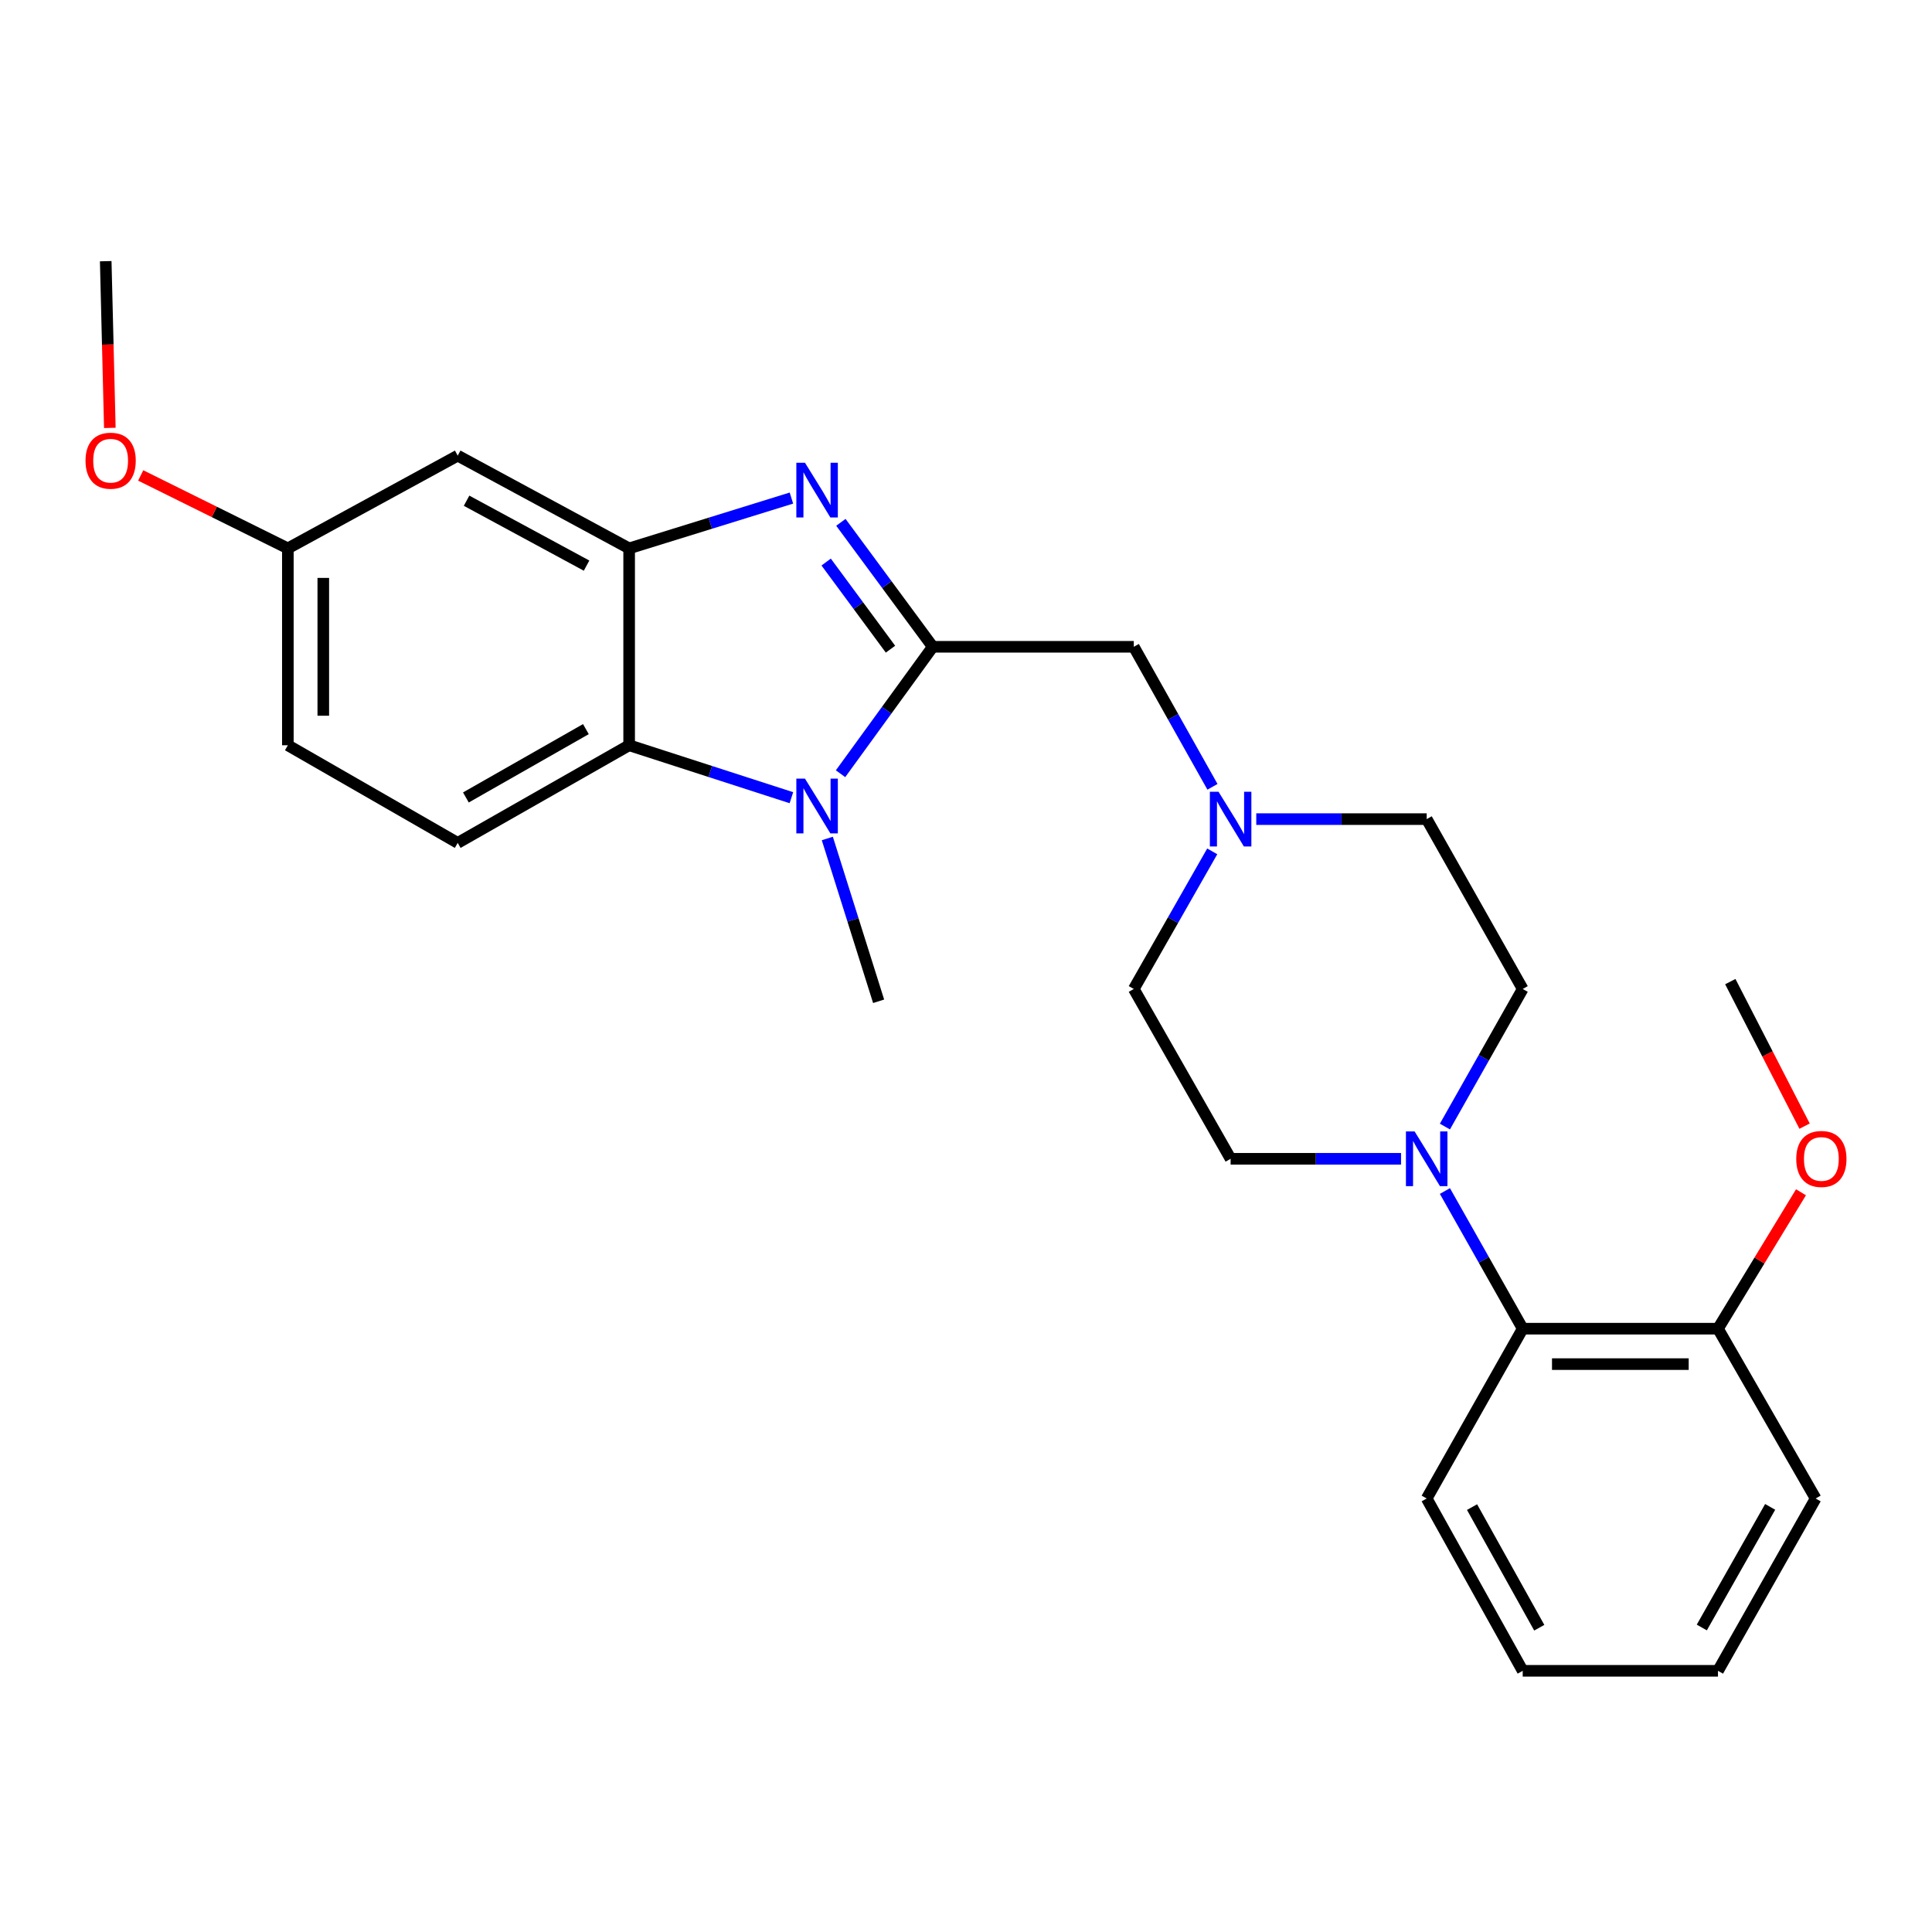 <?xml version='1.0' encoding='iso-8859-1'?>
<svg version='1.1' baseProfile='full'
              xmlns='http://www.w3.org/2000/svg'
                      xmlns:rdkit='http://www.rdkit.org/xml'
                      xmlns:xlink='http://www.w3.org/1999/xlink'
                  xml:space='preserve'
width='1000px' height='1000px' viewBox='0 0 1000 1000'>
<!-- END OF HEADER -->
<rect style='opacity:1.0;fill:#FFFFFF;stroke:none' width='1000' height='1000' x='0' y='0'> </rect>
<path class='bond-0' d='M 482.802,334.782 L 459.02,302.572' style='fill:none;fill-rule:evenodd;stroke:#000000;stroke-width:6px;stroke-linecap:butt;stroke-linejoin:miter;stroke-opacity:1' />
<path class='bond-0' d='M 459.02,302.572 L 435.239,270.361' style='fill:none;fill-rule:evenodd;stroke:#0000FF;stroke-width:6px;stroke-linecap:butt;stroke-linejoin:miter;stroke-opacity:1' />
<path class='bond-0' d='M 460.913,336.012 L 444.266,313.465' style='fill:none;fill-rule:evenodd;stroke:#000000;stroke-width:6px;stroke-linecap:butt;stroke-linejoin:miter;stroke-opacity:1' />
<path class='bond-0' d='M 444.266,313.465 L 427.619,290.917' style='fill:none;fill-rule:evenodd;stroke:#0000FF;stroke-width:6px;stroke-linecap:butt;stroke-linejoin:miter;stroke-opacity:1' />
<path class='bond-1' d='M 482.802,334.782 L 458.932,367.631' style='fill:none;fill-rule:evenodd;stroke:#000000;stroke-width:6px;stroke-linecap:butt;stroke-linejoin:miter;stroke-opacity:1' />
<path class='bond-1' d='M 458.932,367.631 L 435.063,400.481' style='fill:none;fill-rule:evenodd;stroke:#0000FF;stroke-width:6px;stroke-linecap:butt;stroke-linejoin:miter;stroke-opacity:1' />
<path class='bond-6' d='M 482.802,334.782 L 586.847,334.782' style='fill:none;fill-rule:evenodd;stroke:#000000;stroke-width:6px;stroke-linecap:butt;stroke-linejoin:miter;stroke-opacity:1' />
<path class='bond-2' d='M 409.637,257.8 L 367.64,270.82' style='fill:none;fill-rule:evenodd;stroke:#0000FF;stroke-width:6px;stroke-linecap:butt;stroke-linejoin:miter;stroke-opacity:1' />
<path class='bond-2' d='M 367.64,270.82 L 325.643,283.839' style='fill:none;fill-rule:evenodd;stroke:#000000;stroke-width:6px;stroke-linecap:butt;stroke-linejoin:miter;stroke-opacity:1' />
<path class='bond-3' d='M 409.628,412.89 L 367.635,399.318' style='fill:none;fill-rule:evenodd;stroke:#0000FF;stroke-width:6px;stroke-linecap:butt;stroke-linejoin:miter;stroke-opacity:1' />
<path class='bond-3' d='M 367.635,399.318 L 325.643,385.745' style='fill:none;fill-rule:evenodd;stroke:#000000;stroke-width:6px;stroke-linecap:butt;stroke-linejoin:miter;stroke-opacity:1' />
<path class='bond-17' d='M 428.22,433.997 L 441.497,476.127' style='fill:none;fill-rule:evenodd;stroke:#0000FF;stroke-width:6px;stroke-linecap:butt;stroke-linejoin:miter;stroke-opacity:1' />
<path class='bond-17' d='M 441.497,476.127 L 454.773,518.258' style='fill:none;fill-rule:evenodd;stroke:#000000;stroke-width:6px;stroke-linecap:butt;stroke-linejoin:miter;stroke-opacity:1' />
<path class='bond-8' d='M 325.643,283.839 L 236.911,235.841' style='fill:none;fill-rule:evenodd;stroke:#000000;stroke-width:6px;stroke-linecap:butt;stroke-linejoin:miter;stroke-opacity:1' />
<path class='bond-8' d='M 303.607,292.77 L 241.495,259.171' style='fill:none;fill-rule:evenodd;stroke:#000000;stroke-width:6px;stroke-linecap:butt;stroke-linejoin:miter;stroke-opacity:1' />
<path class='bond-26' d='M 325.643,283.839 L 325.643,385.745' style='fill:none;fill-rule:evenodd;stroke:#000000;stroke-width:6px;stroke-linecap:butt;stroke-linejoin:miter;stroke-opacity:1' />
<path class='bond-9' d='M 325.643,385.745 L 236.911,436.281' style='fill:none;fill-rule:evenodd;stroke:#000000;stroke-width:6px;stroke-linecap:butt;stroke-linejoin:miter;stroke-opacity:1' />
<path class='bond-9' d='M 303.257,377.39 L 241.144,412.764' style='fill:none;fill-rule:evenodd;stroke:#000000;stroke-width:6px;stroke-linecap:butt;stroke-linejoin:miter;stroke-opacity:1' />
<path class='bond-4' d='M 747.887,583.103 L 768.02,547.496' style='fill:none;fill-rule:evenodd;stroke:#0000FF;stroke-width:6px;stroke-linecap:butt;stroke-linejoin:miter;stroke-opacity:1' />
<path class='bond-4' d='M 768.02,547.496 L 788.153,511.89' style='fill:none;fill-rule:evenodd;stroke:#000000;stroke-width:6px;stroke-linecap:butt;stroke-linejoin:miter;stroke-opacity:1' />
<path class='bond-7' d='M 747.883,616.472 L 768.018,652.098' style='fill:none;fill-rule:evenodd;stroke:#0000FF;stroke-width:6px;stroke-linecap:butt;stroke-linejoin:miter;stroke-opacity:1' />
<path class='bond-7' d='M 768.018,652.098 L 788.153,687.724' style='fill:none;fill-rule:evenodd;stroke:#000000;stroke-width:6px;stroke-linecap:butt;stroke-linejoin:miter;stroke-opacity:1' />
<path class='bond-27' d='M 725.176,599.787 L 681.071,599.787' style='fill:none;fill-rule:evenodd;stroke:#0000FF;stroke-width:6px;stroke-linecap:butt;stroke-linejoin:miter;stroke-opacity:1' />
<path class='bond-27' d='M 681.071,599.787 L 636.965,599.787' style='fill:none;fill-rule:evenodd;stroke:#000000;stroke-width:6px;stroke-linecap:butt;stroke-linejoin:miter;stroke-opacity:1' />
<path class='bond-5' d='M 627.571,407.255 L 607.209,371.019' style='fill:none;fill-rule:evenodd;stroke:#0000FF;stroke-width:6px;stroke-linecap:butt;stroke-linejoin:miter;stroke-opacity:1' />
<path class='bond-5' d='M 607.209,371.019 L 586.847,334.782' style='fill:none;fill-rule:evenodd;stroke:#000000;stroke-width:6px;stroke-linecap:butt;stroke-linejoin:miter;stroke-opacity:1' />
<path class='bond-13' d='M 627.451,440.663 L 607.149,476.276' style='fill:none;fill-rule:evenodd;stroke:#0000FF;stroke-width:6px;stroke-linecap:butt;stroke-linejoin:miter;stroke-opacity:1' />
<path class='bond-13' d='M 607.149,476.276 L 586.847,511.89' style='fill:none;fill-rule:evenodd;stroke:#000000;stroke-width:6px;stroke-linecap:butt;stroke-linejoin:miter;stroke-opacity:1' />
<path class='bond-14' d='M 650.242,423.973 L 694.348,423.973' style='fill:none;fill-rule:evenodd;stroke:#0000FF;stroke-width:6px;stroke-linecap:butt;stroke-linejoin:miter;stroke-opacity:1' />
<path class='bond-14' d='M 694.348,423.973 L 738.453,423.973' style='fill:none;fill-rule:evenodd;stroke:#000000;stroke-width:6px;stroke-linecap:butt;stroke-linejoin:miter;stroke-opacity:1' />
<path class='bond-12' d='M 788.153,687.724 L 889.224,687.724' style='fill:none;fill-rule:evenodd;stroke:#000000;stroke-width:6px;stroke-linecap:butt;stroke-linejoin:miter;stroke-opacity:1' />
<path class='bond-12' d='M 803.314,706.064 L 874.063,706.064' style='fill:none;fill-rule:evenodd;stroke:#000000;stroke-width:6px;stroke-linecap:butt;stroke-linejoin:miter;stroke-opacity:1' />
<path class='bond-20' d='M 788.153,687.724 L 738.453,775.621' style='fill:none;fill-rule:evenodd;stroke:#000000;stroke-width:6px;stroke-linecap:butt;stroke-linejoin:miter;stroke-opacity:1' />
<path class='bond-15' d='M 236.911,235.841 L 148.993,283.839' style='fill:none;fill-rule:evenodd;stroke:#000000;stroke-width:6px;stroke-linecap:butt;stroke-linejoin:miter;stroke-opacity:1' />
<path class='bond-16' d='M 236.911,436.281 L 148.993,385.745' style='fill:none;fill-rule:evenodd;stroke:#000000;stroke-width:6px;stroke-linecap:butt;stroke-linejoin:miter;stroke-opacity:1' />
<path class='bond-10' d='M 788.153,511.89 L 738.453,423.973' style='fill:none;fill-rule:evenodd;stroke:#000000;stroke-width:6px;stroke-linecap:butt;stroke-linejoin:miter;stroke-opacity:1' />
<path class='bond-11' d='M 636.965,599.787 L 586.847,511.89' style='fill:none;fill-rule:evenodd;stroke:#000000;stroke-width:6px;stroke-linecap:butt;stroke-linejoin:miter;stroke-opacity:1' />
<path class='bond-18' d='M 889.224,687.724 L 910.705,652.422' style='fill:none;fill-rule:evenodd;stroke:#000000;stroke-width:6px;stroke-linecap:butt;stroke-linejoin:miter;stroke-opacity:1' />
<path class='bond-18' d='M 910.705,652.422 L 932.187,617.12' style='fill:none;fill-rule:evenodd;stroke:#FF0000;stroke-width:6px;stroke-linecap:butt;stroke-linejoin:miter;stroke-opacity:1' />
<path class='bond-21' d='M 889.224,687.724 L 939.769,775.621' style='fill:none;fill-rule:evenodd;stroke:#000000;stroke-width:6px;stroke-linecap:butt;stroke-linejoin:miter;stroke-opacity:1' />
<path class='bond-19' d='M 148.993,283.839 L 110.909,264.964' style='fill:none;fill-rule:evenodd;stroke:#000000;stroke-width:6px;stroke-linecap:butt;stroke-linejoin:miter;stroke-opacity:1' />
<path class='bond-19' d='M 110.909,264.964 L 72.825,246.089' style='fill:none;fill-rule:evenodd;stroke:#FF0000;stroke-width:6px;stroke-linecap:butt;stroke-linejoin:miter;stroke-opacity:1' />
<path class='bond-28' d='M 148.993,283.839 L 148.993,385.745' style='fill:none;fill-rule:evenodd;stroke:#000000;stroke-width:6px;stroke-linecap:butt;stroke-linejoin:miter;stroke-opacity:1' />
<path class='bond-28' d='M 167.333,299.125 L 167.333,370.459' style='fill:none;fill-rule:evenodd;stroke:#000000;stroke-width:6px;stroke-linecap:butt;stroke-linejoin:miter;stroke-opacity:1' />
<path class='bond-22' d='M 934.05,582.889 L 914.826,545.484' style='fill:none;fill-rule:evenodd;stroke:#FF0000;stroke-width:6px;stroke-linecap:butt;stroke-linejoin:miter;stroke-opacity:1' />
<path class='bond-22' d='M 914.826,545.484 L 895.602,508.08' style='fill:none;fill-rule:evenodd;stroke:#000000;stroke-width:6px;stroke-linecap:butt;stroke-linejoin:miter;stroke-opacity:1' />
<path class='bond-23' d='M 56.849,221.477 L 55.784,178.333' style='fill:none;fill-rule:evenodd;stroke:#FF0000;stroke-width:6px;stroke-linecap:butt;stroke-linejoin:miter;stroke-opacity:1' />
<path class='bond-23' d='M 55.784,178.333 L 54.719,135.188' style='fill:none;fill-rule:evenodd;stroke:#000000;stroke-width:6px;stroke-linecap:butt;stroke-linejoin:miter;stroke-opacity:1' />
<path class='bond-24' d='M 738.453,775.621 L 788.153,864.812' style='fill:none;fill-rule:evenodd;stroke:#000000;stroke-width:6px;stroke-linecap:butt;stroke-linejoin:miter;stroke-opacity:1' />
<path class='bond-24' d='M 761.928,780.073 L 796.718,842.506' style='fill:none;fill-rule:evenodd;stroke:#000000;stroke-width:6px;stroke-linecap:butt;stroke-linejoin:miter;stroke-opacity:1' />
<path class='bond-29' d='M 939.769,775.621 L 889.224,864.812' style='fill:none;fill-rule:evenodd;stroke:#000000;stroke-width:6px;stroke-linecap:butt;stroke-linejoin:miter;stroke-opacity:1' />
<path class='bond-29' d='M 916.232,779.958 L 880.85,842.391' style='fill:none;fill-rule:evenodd;stroke:#000000;stroke-width:6px;stroke-linecap:butt;stroke-linejoin:miter;stroke-opacity:1' />
<path class='bond-25' d='M 788.153,864.812 L 889.224,864.812' style='fill:none;fill-rule:evenodd;stroke:#000000;stroke-width:6px;stroke-linecap:butt;stroke-linejoin:miter;stroke-opacity:1' />
<path  class='atom-1' d='M 416.663 239.521
L 425.943 254.521
Q 426.863 256.001, 428.343 258.681
Q 429.823 261.361, 429.903 261.521
L 429.903 239.521
L 433.663 239.521
L 433.663 267.841
L 429.783 267.841
L 419.823 251.441
Q 418.663 249.521, 417.423 247.321
Q 416.223 245.121, 415.863 244.441
L 415.863 267.841
L 412.183 267.841
L 412.183 239.521
L 416.663 239.521
' fill='#0000FF'/>
<path  class='atom-2' d='M 416.663 403.027
L 425.943 418.027
Q 426.863 419.507, 428.343 422.187
Q 429.823 424.867, 429.903 425.027
L 429.903 403.027
L 433.663 403.027
L 433.663 431.347
L 429.783 431.347
L 419.823 414.947
Q 418.663 413.027, 417.423 410.827
Q 416.223 408.627, 415.863 407.947
L 415.863 431.347
L 412.183 431.347
L 412.183 403.027
L 416.663 403.027
' fill='#0000FF'/>
<path  class='atom-5' d='M 732.193 585.627
L 741.473 600.627
Q 742.393 602.107, 743.873 604.787
Q 745.353 607.467, 745.433 607.627
L 745.433 585.627
L 749.193 585.627
L 749.193 613.947
L 745.313 613.947
L 735.353 597.547
Q 734.193 595.627, 732.953 593.427
Q 731.753 591.227, 731.393 590.547
L 731.393 613.947
L 727.713 613.947
L 727.713 585.627
L 732.193 585.627
' fill='#0000FF'/>
<path  class='atom-6' d='M 630.705 409.813
L 639.985 424.813
Q 640.905 426.293, 642.385 428.973
Q 643.865 431.653, 643.945 431.813
L 643.945 409.813
L 647.705 409.813
L 647.705 438.133
L 643.825 438.133
L 633.865 421.733
Q 632.705 419.813, 631.465 417.613
Q 630.265 415.413, 629.905 414.733
L 629.905 438.133
L 626.225 438.133
L 626.225 409.813
L 630.705 409.813
' fill='#0000FF'/>
<path  class='atom-19' d='M 929.734 599.867
Q 929.734 593.067, 933.094 589.267
Q 936.454 585.467, 942.734 585.467
Q 949.014 585.467, 952.374 589.267
Q 955.734 593.067, 955.734 599.867
Q 955.734 606.747, 952.334 610.667
Q 948.934 614.547, 942.734 614.547
Q 936.494 614.547, 933.094 610.667
Q 929.734 606.787, 929.734 599.867
M 942.734 611.347
Q 947.054 611.347, 949.374 608.467
Q 951.734 605.547, 951.734 599.867
Q 951.734 594.307, 949.374 591.507
Q 947.054 588.667, 942.734 588.667
Q 938.414 588.667, 936.054 591.467
Q 933.734 594.267, 933.734 599.867
Q 933.734 605.587, 936.054 608.467
Q 938.414 611.347, 942.734 611.347
' fill='#FF0000'/>
<path  class='atom-20' d='M 44.266 238.458
Q 44.266 231.658, 47.626 227.858
Q 50.986 224.058, 57.266 224.058
Q 63.546 224.058, 66.906 227.858
Q 70.266 231.658, 70.266 238.458
Q 70.266 245.338, 66.866 249.258
Q 63.466 253.138, 57.266 253.138
Q 51.026 253.138, 47.626 249.258
Q 44.266 245.378, 44.266 238.458
M 57.266 249.938
Q 61.586 249.938, 63.906 247.058
Q 66.266 244.138, 66.266 238.458
Q 66.266 232.898, 63.906 230.098
Q 61.586 227.258, 57.266 227.258
Q 52.946 227.258, 50.586 230.058
Q 48.266 232.858, 48.266 238.458
Q 48.266 244.178, 50.586 247.058
Q 52.946 249.938, 57.266 249.938
' fill='#FF0000'/>
</svg>
